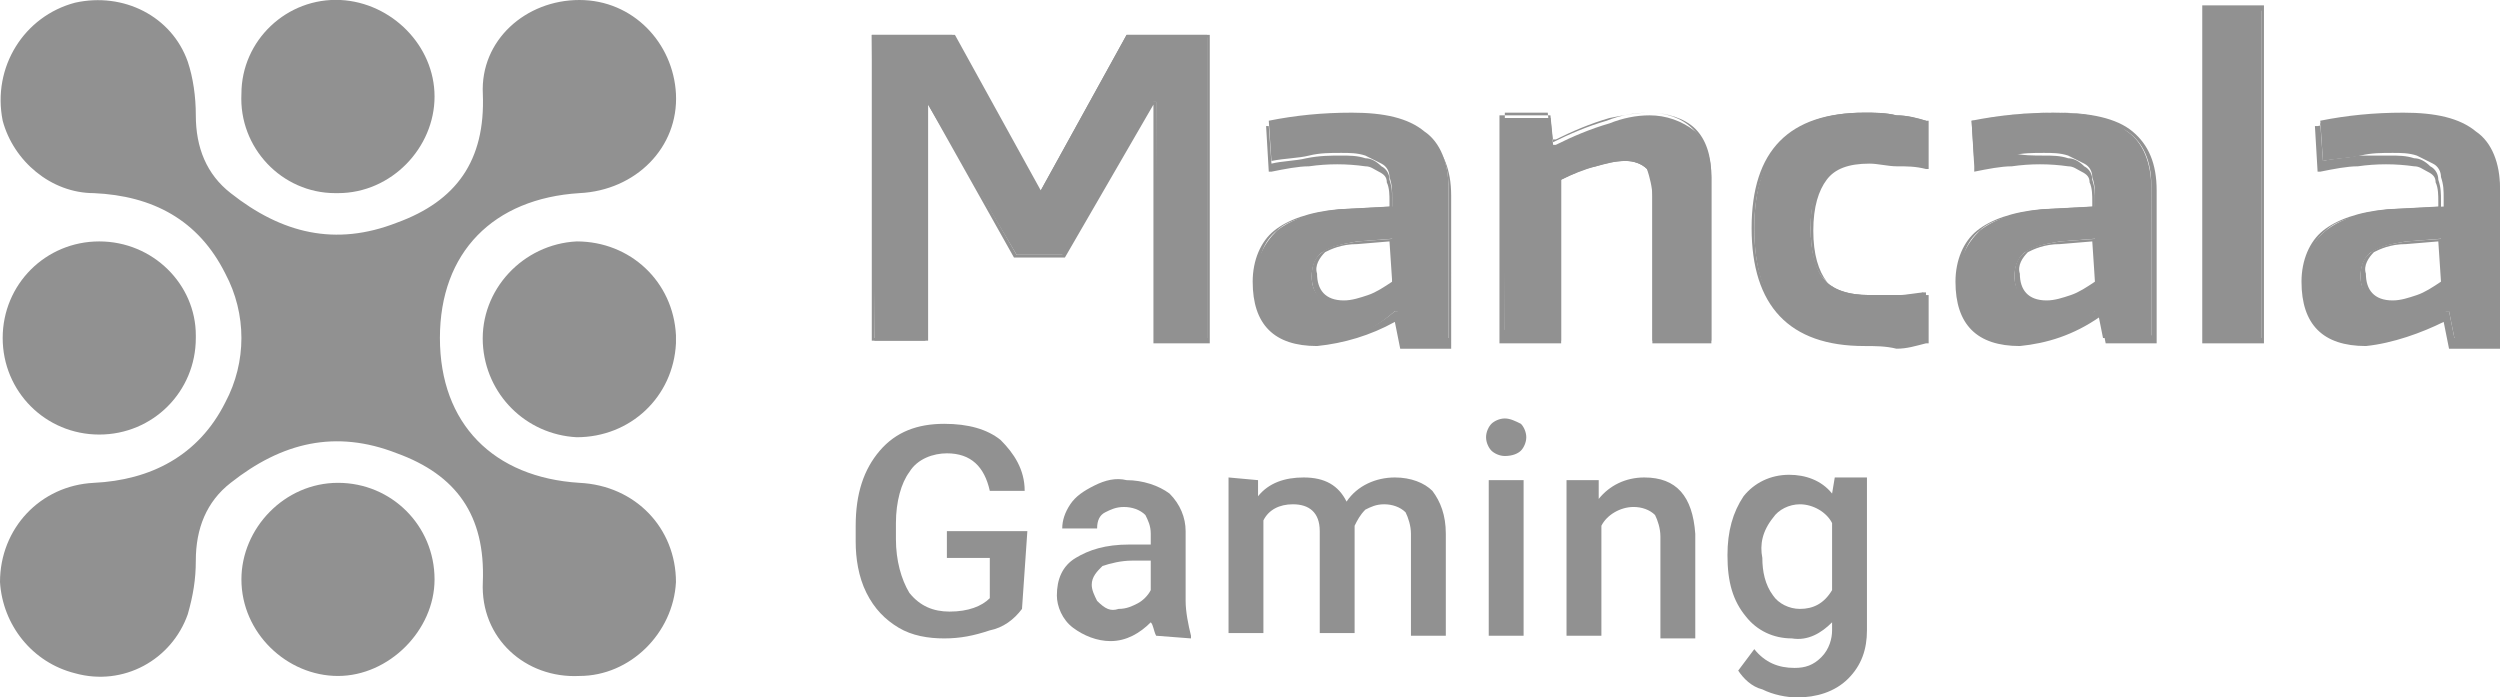 <?xml version="1.0" encoding="utf-8"?>
<!-- Generator: Adobe Illustrator 25.0.0, SVG Export Plug-In . SVG Version: 6.00 Build 0)  -->
<svg version="1.1" id="Слой_1" xmlns="http://www.w3.org/2000/svg" xmlns:xlink="http://www.w3.org/1999/xlink" x="0px" y="0px"
	 viewBox="0 0 93.2 26" style="enable-background:new 0 0 93.2 26;" xml:space="preserve">
<style type="text/css">
	.st0{fill:#919191;}
</style>
<desc>Created with sketchtool.</desc>
<g>
	<path class="st0" d="M32.5,1.3h3l3.2,5.8h0.1L42,1.3h3v11.4h-1.9V3.8H43l-3.3,5.7h-1.8l-3.3-5.6h-0.1v8.8h-1.9L32.5,1.3z"/>
	<path class="st0" d="M45.1,12.8H43V3.9l0,0l-3.3,5.7h-1.9l0,0l-3.2-5.7v8.8h-2.1V1.3h3.1l0,0l3.2,5.8l0,0L42,1.3h3.1V12.8z
		 M43.2,12.6H45V1.4h-2.9l-3.2,5.8h-0.2l0,0l-3.2-5.8h-2.9v11.2h1.8V3.8h0.2l0,0l3.3,5.7h1.7l3.3-5.7h0.2L43.2,12.6z"/>
	<path class="st0" d="M49.1,12.8c-0.8,0-1.3-0.2-1.7-0.6c-0.4-0.5-0.6-1.1-0.6-1.7c0-0.8,0.3-1.4,0.8-1.9c0.5-0.4,1.3-0.7,2.4-0.8
		l1.9-0.1V7.4c0-0.3,0-0.5-0.1-0.8c0-0.2-0.1-0.4-0.3-0.5s-0.4-0.2-0.6-0.3c-0.3-0.1-0.6-0.1-0.9-0.1c-0.4,0-0.8,0-1.2,0.1
		S47.9,5.9,47.4,6l-0.1-1.5c1-0.2,2-0.3,3.1-0.3c1.2,0,2.1,0.2,2.7,0.7C53.7,5.3,54,6.1,54,7v5.6h-1.7l-0.2-1H52
		C51.1,12.4,50.1,12.8,49.1,12.8z M50,11.3c0.3,0,0.7-0.1,1-0.2c0.3-0.1,0.6-0.3,0.9-0.5V8.9L50.6,9c-0.6,0.1-1,0.2-1.3,0.4
		s-0.4,0.6-0.4,0.9C48.9,10.9,49.2,11.3,50,11.3z"/>
	<path class="st0" d="M49.1,12.9c-0.8,0-1.4-0.2-1.8-0.6c-0.4-0.4-0.6-1-0.6-1.8S47,9,47.5,8.6s1.3-0.7,2.4-0.8l1.9-0.1V7.5
		c0-0.2,0-0.5-0.1-0.7c0-0.2-0.1-0.3-0.3-0.4c-0.2-0.1-0.3-0.2-0.5-0.2c-0.7-0.1-1.4-0.1-2.1,0c-0.4,0-0.9,0.1-1.4,0.2h-0.1
		l-0.1-1.7h0.1c1-0.2,2.1-0.3,3.1-0.3c1.2,0,2.2,0.2,2.8,0.7s0.9,1.2,0.9,2.2V13h-1.9L52,12l0,0C51.1,12.5,50.1,12.8,49.1,12.9z
		 M50,5.8c0.3,0,0.6,0,0.9,0.1c0.2,0,0.4,0.1,0.6,0.3c0.2,0.1,0.3,0.3,0.3,0.5c0.1,0.3,0.1,0.5,0.1,0.8v0.3l-2,0.1
		C48.8,8,48,8.2,47.6,8.6c-0.5,0.4-0.7,1-0.7,1.8c0,0.6,0.2,1.2,0.6,1.7c0.4,0.4,0.9,0.6,1.7,0.6c1,0,2-0.4,2.8-1.1l0,0h0.2l0.2,1
		H54V7c0-0.9-0.3-1.6-0.9-2s-1.5-0.6-2.8-0.6c-1,0-2,0.1-3,0.3l0.1,1.4C47.8,6,48.3,6,48.7,5.9C49.2,5.8,49.6,5.8,50,5.8L50,5.8z
		 M50,11.4c-0.7,0-1.1-0.4-1.1-1.1c0-0.4,0.1-0.7,0.4-0.9C49.5,9.2,50,9.1,50.6,9L52,8.9v1.8l0,0c-0.3,0.2-0.6,0.4-0.9,0.5
		C50.6,11.3,50.3,11.3,50,11.4L50,11.4z M51.8,9l-1.2,0.1c-0.6,0-1,0.2-1.2,0.3c-0.2,0.2-0.4,0.5-0.3,0.8c0,0.6,0.3,1,1,1
		c0.3,0,0.6-0.1,0.9-0.2c0.3-0.1,0.6-0.3,0.9-0.5L51.8,9z"/>
	<path class="st0" d="M56,4.4h1.8l0.1,1H58c0.6-0.3,1.3-0.6,2-0.8c0.5-0.2,1-0.3,1.5-0.3c0.6,0,1.2,0.2,1.7,0.6
		c0.4,0.4,0.6,1,0.6,1.7v6.1h-2.2V7.3c0-0.4,0-0.7-0.2-1C61.2,6.1,60.9,6,60.6,6c-0.4,0-0.8,0.1-1.1,0.2c-0.5,0.1-0.9,0.3-1.3,0.5v6
		h-2.1L56,4.4z"/>
	<path class="st0" d="M63.8,12.8h-2.2V7.3c0-0.3-0.1-0.7-0.2-1C61.2,6.1,60.9,6,60.6,6c-0.4,0-0.7,0.1-1.1,0.2
		c-0.4,0.1-0.9,0.3-1.3,0.5v6.1h-2.3V4.3h1.9l0.1,1l0,0c0.6-0.3,1.3-0.6,2-0.8c0.5-0.2,1-0.3,1.6-0.3s1.3,0.2,1.7,0.6
		c0.4,0.4,0.6,1,0.6,1.8V12.8z M61.7,12.6h2V6.5c0-0.7-0.2-1.3-0.6-1.7s-1-0.6-1.6-0.6c-0.5,0-1,0.1-1.5,0.2c-0.7,0.2-1.4,0.5-2,0.8
		l0,0h-0.2l-0.1-1h-1.6v8.1h2v-6l0,0c0.4-0.2,0.9-0.4,1.3-0.5c0.4-0.1,0.8-0.2,1.1-0.2c0.3,0,0.6,0.1,0.9,0.3
		c0.2,0.3,0.3,0.7,0.3,1.1L61.7,12.6z"/>
	<path class="st0" d="M69.5,12.8c-2.8,0-4.1-1.4-4.1-4.3s1.4-4.3,4.1-4.3c0.4,0,0.8,0,1.2,0.1c0.4,0,0.7,0.1,1.1,0.2v1.7
		c-0.4-0.1-0.7-0.1-1.1-0.1c-0.3,0-0.7-0.1-1-0.1c-0.8,0-1.3,0.2-1.7,0.6c-0.3,0.4-0.5,1-0.5,1.9s0.2,1.6,0.5,1.9
		c0.3,0.4,0.9,0.6,1.7,0.6c0.4,0,0.8,0,1.1,0c0.3,0,0.7-0.1,1-0.1v1.7c-0.3,0.1-0.7,0.2-1.1,0.2S69.9,12.8,69.5,12.8z"/>
	<path class="st0" d="M69.5,12.9c-2.8,0-4.2-1.5-4.2-4.4s1.4-4.3,4.2-4.3c0.4,0,0.8,0,1.2,0.1c0.4,0,0.8,0.1,1.1,0.2h0.1v1.8h-0.1
		c-0.4-0.1-0.7-0.1-1.1-0.1c-0.3,0-0.7-0.1-1-0.1c-0.8,0-1.3,0.2-1.6,0.6c-0.3,0.4-0.5,1-0.5,1.9s0.2,1.5,0.5,1.9s0.9,0.6,1.6,0.6
		c0.4,0,0.8,0,1.1,0c0.3,0,0.7-0.1,1-0.1h0.1v1.8h-0.1c-0.4,0.1-0.7,0.2-1.1,0.2C70.3,12.9,69.9,12.9,69.5,12.9z M69.5,4.3
		c-2.7,0-4.1,1.4-4.1,4.2s1.3,4.2,4.1,4.2c0.4,0,0.8,0,1.2-0.1c0.3,0,0.7-0.1,1-0.2v-1.5C71.4,11,71.1,11,70.8,11s-0.7,0-1.1,0
		c-0.8,0-1.4-0.2-1.7-0.6c-0.4-0.4-0.5-1.1-0.5-2s0.2-1.6,0.5-2s0.9-0.6,1.7-0.6c0.3,0,0.7,0,1,0.1c0.4,0,0.7,0.1,1,0.1V4.6
		c-0.3-0.1-0.7-0.1-1-0.2C70.3,4.4,69.9,4.3,69.5,4.3z"/>
	<path class="st0" d="M75.3,12.8c-0.8,0-1.3-0.2-1.7-0.6c-0.4-0.4-0.6-1-0.6-1.7c0-0.8,0.3-1.4,0.8-1.9c0.5-0.4,1.3-0.7,2.4-0.8
		l1.9-0.1V7.4c0-0.3,0-0.5-0.1-0.8c0-0.2-0.1-0.4-0.3-0.5c-0.2-0.1-0.4-0.2-0.6-0.3c-0.3-0.1-0.6-0.1-0.9-0.1c-0.4,0-0.8,0-1.2,0.1
		c-0.5,0-0.9,0.1-1.4,0.2l-0.1-1.5c1-0.2,2-0.3,3.1-0.3c1.2,0,2.1,0.2,2.7,0.7c0.6,0.4,0.9,1.2,0.9,2.1v5.6h-1.8l-0.2-1h-0.1
		C77.3,12.4,76.3,12.8,75.3,12.8z M76.2,11.3c0.3,0,0.7-0.1,1-0.2c0.3-0.1,0.6-0.3,0.9-0.5V8.9L76.8,9c-0.6,0.1-1,0.2-1.3,0.4
		s-0.4,0.6-0.4,0.9C75.1,10.9,75.5,11.3,76.2,11.3L76.2,11.3z"/>
	<path class="st0" d="M75.3,12.9c-0.8,0-1.4-0.2-1.8-0.6s-0.6-1-0.6-1.8s0.3-1.5,0.8-1.9s1.3-0.7,2.4-0.8L78,7.7V7.5
		c0-0.2,0-0.5-0.1-0.7c0-0.2-0.1-0.3-0.3-0.4c-0.2-0.1-0.3-0.2-0.5-0.2c-0.7-0.1-1.4-0.1-2.1,0c-0.4,0-0.9,0.1-1.4,0.2V6.2l-0.1-1.7
		h0.1c1-0.2,2.1-0.3,3.1-0.3c1.2,0,2.2,0.2,2.8,0.7c0.6,0.5,0.9,1.2,0.9,2.2v5.7h-1.9l-0.2-1l0,0C77.3,12.5,76.3,12.8,75.3,12.9z
		 M76.2,5.8c0.3,0,0.6,0,0.9,0.1c0.2,0,0.4,0.1,0.6,0.3C77.9,6.3,78,6.5,78,6.7c0.1,0.3,0.1,0.5,0.1,0.8v0.3l-2,0.1
		C75,8,74.2,8.2,73.8,8.6c-0.5,0.4-0.7,1-0.7,1.8c0,0.6,0.2,1.2,0.6,1.6s0.9,0.6,1.7,0.6c1,0,2-0.4,2.8-1.1l0,0h0.2l0.2,1h1.6V6.9
		c0-0.9-0.3-1.6-0.9-2s-1.5-0.7-2.7-0.7c-1,0-2,0.1-3,0.3l0.1,1.4c0.4-0.1,0.9-0.1,1.3-0.2C75.4,5.8,75.8,5.8,76.2,5.8L76.2,5.8z
		 M76.2,11.4c-0.7,0-1.1-0.4-1.1-1.1c0-0.4,0.1-0.7,0.4-0.9c0.2-0.2,0.7-0.3,1.3-0.4l1.4-0.1v1.8l0,0c-0.3,0.2-0.6,0.4-0.9,0.5
		C76.8,11.3,76.5,11.3,76.2,11.4L76.2,11.4z M78,9l-1.2,0.1c-0.6,0-1,0.2-1.2,0.3c-0.2,0.2-0.4,0.5-0.3,0.8c0,0.6,0.3,1,1,1
		c0.3,0,0.6-0.1,0.9-0.2c0.3-0.1,0.6-0.3,0.9-0.5L78,9z"/>
	<path class="st0" d="M82.2,0.3h2.1v12.4h-2.1V0.3z"/>
	<path class="st0" d="M84.4,12.8h-2.3V0.2h2.3V12.8z M82.3,12.6h2V0.4h-2V12.6z"/>
	<path class="st0" d="M88.2,12.8c-0.8,0-1.3-0.2-1.7-0.6c-0.4-0.5-0.6-1.1-0.6-1.7c0-0.8,0.2-1.4,0.8-1.9c0.5-0.4,1.3-0.7,2.4-0.8
		l2-0.1V7.4c0-0.3,0-0.5-0.1-0.8c0-0.2-0.1-0.4-0.3-0.5c-0.2-0.1-0.4-0.2-0.6-0.3c-0.3-0.1-0.6-0.1-0.9-0.1c-0.4,0-0.8,0-1.2,0.1
		S87.1,5.9,86.6,6l-0.1-1.5c1-0.2,2-0.3,3.1-0.3c1.2,0,2.1,0.2,2.7,0.7c0.6,0.4,0.9,1.2,0.9,2.1v5.6h-1.7l-0.2-1h-0.1
		C90.2,12.4,89.2,12.8,88.2,12.8z M89.1,11.3c0.3,0,0.7-0.1,1-0.2c0.3-0.1,0.6-0.3,0.9-0.5V8.9L89.7,9c-0.6,0.1-1,0.2-1.3,0.4
		S88,10,88,10.3C88,10.9,88.4,11.3,89.1,11.3z"/>
	<path class="st0" d="M88.2,12.9c-0.8,0-1.4-0.2-1.8-0.6s-0.6-1-0.6-1.8s0.3-1.5,0.8-1.9s1.3-0.7,2.4-0.8l1.9-0.1V7.5
		c0-0.2,0-0.5-0.1-0.7c0-0.2-0.1-0.3-0.3-0.4c-0.2-0.1-0.3-0.2-0.5-0.2c-0.7-0.1-1.4-0.1-2.1,0c-0.4,0-0.9,0.1-1.4,0.2h-0.1
		l-0.1-1.7h0.1c1-0.2,2.1-0.3,3.1-0.3c1.2,0,2.2,0.2,2.8,0.7s0.9,1.2,0.9,2.2V13h-1.9l-0.2-1l0,0C90.3,12.4,89.2,12.8,88.2,12.9z
		 M89.1,5.8c0.3,0,0.6,0,0.9,0.1c0.2,0,0.4,0.1,0.6,0.3c0.2,0.1,0.3,0.3,0.3,0.5C91,7,91,7.2,91,7.5v0.3l-2,0.1
		c-1.1,0.1-1.9,0.3-2.3,0.7C86.2,9,86,9.6,86,10.4c0,0.6,0.2,1.2,0.6,1.7c0.4,0.4,0.9,0.6,1.7,0.6c1,0,2-0.4,2.8-1.1l0,0h0.2l0.2,1
		h1.6V7c0-0.9-0.3-1.6-0.9-2s-1.5-0.7-2.7-0.7c-1,0-2,0.1-3,0.3L86.6,6c0.4-0.1,0.9-0.1,1.3-0.2C88.3,5.8,88.7,5.8,89.1,5.8
		L89.1,5.8z M89.1,11.4c-0.7,0-1.1-0.4-1.1-1.1c0-0.4,0.1-0.7,0.4-0.9c0.2-0.2,0.7-0.3,1.3-0.4l1.4-0.1v1.8l0,0
		c-0.3,0.2-0.6,0.4-0.9,0.5C89.7,11.3,89.4,11.3,89.1,11.4L89.1,11.4z M90.9,9l-1.2,0.1c-0.6,0-1,0.2-1.2,0.3
		c-0.2,0.2-0.4,0.5-0.3,0.8c0,0.6,0.3,1,1,1c0.3,0,0.6-0.1,0.9-0.2c0.3-0.1,0.6-0.3,0.9-0.5L90.9,9z"/>
	<path class="st0" d="M21.6,18c-3.2-0.2-5.2-2.2-5.2-5.4s2-5.2,5.2-5.4c2.1-0.1,3.7-1.7,3.6-3.7C25.1,1.6,23.6,0,21.6,0
		S17.9,1.5,18,3.5c0.1,2.5-1,4-3.2,4.8c-2.3,0.9-4.3,0.4-6.2-1.1C7.7,6.5,7.3,5.5,7.3,4.3c0-0.7-0.1-1.4-0.3-2
		C6.4,0.6,4.6-0.3,2.8,0.1C0.9,0.6-0.3,2.5,0.1,4.5C0.5,6,1.9,7.2,3.5,7.2c2.2,0.1,3.9,1,4.9,3c0.8,1.5,0.8,3.3,0,4.8
		c-1,2-2.8,2.9-4.9,3c-2,0.1-3.5,1.7-3.5,3.7c0.1,1.6,1.2,3,2.8,3.4c1.8,0.5,3.6-0.5,4.2-2.2c0.2-0.7,0.3-1.3,0.3-2
		c0-1.2,0.4-2.2,1.3-2.9c1.9-1.5,3.9-2,6.2-1.1c2.2,0.8,3.3,2.3,3.2,4.8c-0.1,2.1,1.6,3.6,3.6,3.5c1.9,0,3.5-1.6,3.6-3.5
		C25.2,19.7,23.7,18.1,21.6,18z"/>
	<path class="st0" d="M12.6,18c-2,0-3.6,1.7-3.6,3.6c0,2,1.7,3.6,3.6,3.6s3.6-1.7,3.6-3.6C16.2,19.6,14.6,18,12.6,18L12.6,18z"/>
	<path class="st0" d="M3.7,9c-2,0-3.6,1.6-3.6,3.6s1.6,3.6,3.6,3.6s3.6-1.6,3.6-3.6l0,0v-0.1C7.3,10.6,5.7,9,3.7,9L3.7,9z"/>
	<path class="st0" d="M25.2,12.5c-0.1-2-1.7-3.5-3.7-3.5c-2,0.1-3.6,1.8-3.5,3.8c0.1,1.9,1.6,3.4,3.5,3.5c2,0,3.6-1.5,3.7-3.5V12.5z
		"/>
	<path class="st0" d="M12.6,7.2c2,0,3.6-1.7,3.6-3.6S14.6,0.1,12.7,0C10.7-0.1,9,1.5,9,3.5c-0.1,2,1.5,3.7,3.5,3.7
		C12.5,7.2,12.6,7.2,12.6,7.2z"/>
	<path class="st0" d="M38.1,22.7c-0.3,0.4-0.7,0.7-1.2,0.8c-0.6,0.2-1.1,0.3-1.7,0.3c-0.6,0-1.2-0.1-1.7-0.4s-0.9-0.7-1.2-1.3
		c-0.3-0.6-0.4-1.3-0.4-1.9v-0.6c0-1.2,0.3-2.1,0.9-2.8c0.6-0.7,1.4-1,2.4-1c0.9,0,1.6,0.2,2.1,0.6c0.5,0.5,0.9,1.1,0.9,1.9h-1.3
		c-0.2-0.9-0.7-1.4-1.6-1.4c-0.5,0-1.1,0.2-1.4,0.7c-0.3,0.4-0.5,1.1-0.5,1.9v0.6c0,0.8,0.2,1.5,0.5,2c0.4,0.5,0.9,0.7,1.5,0.7
		c0.7,0,1.2-0.2,1.5-0.5v-1.5h-1.6v-1h3L38.1,22.7z"/>
	<path class="st0" d="M43.1,23.7c-0.1-0.2-0.1-0.4-0.2-0.5c-0.4,0.4-0.9,0.7-1.5,0.7c-0.5,0-1-0.2-1.4-0.5s-0.6-0.8-0.6-1.2
		c0-0.6,0.2-1.1,0.7-1.4s1.1-0.5,2-0.5h0.8v-0.4c0-0.3-0.1-0.5-0.2-0.7c-0.2-0.2-0.5-0.3-0.8-0.3s-0.5,0.1-0.7,0.2s-0.3,0.3-0.3,0.6
		h-1.3c0-0.3,0.1-0.6,0.3-0.9s0.5-0.5,0.9-0.7s0.8-0.3,1.2-0.2c0.6,0,1.2,0.2,1.6,0.5c0.4,0.4,0.6,0.9,0.6,1.4v2.6
		c0,0.4,0.1,0.9,0.2,1.3v0.1L43.1,23.7z M41.7,22.7c0.3,0,0.5-0.1,0.7-0.2s0.4-0.3,0.5-0.5v-1.1h-0.7c-0.4,0-0.8,0.1-1.1,0.2
		c-0.2,0.2-0.4,0.4-0.4,0.7c0,0.2,0.1,0.4,0.2,0.6C41.2,22.7,41.4,22.8,41.7,22.7z"/>
	<path class="st0" d="M46.9,17.9v0.6c0.4-0.5,1-0.7,1.7-0.7c0.8,0,1.3,0.3,1.6,0.9c0.4-0.6,1.1-0.9,1.8-0.9c0.6,0,1.1,0.2,1.4,0.5
		c0.3,0.4,0.5,0.9,0.5,1.6v3.8h-1.3v-3.8c0-0.3-0.1-0.6-0.2-0.8c-0.2-0.2-0.5-0.3-0.8-0.3s-0.5,0.1-0.7,0.2
		c-0.2,0.2-0.3,0.4-0.4,0.6v4h-1.3v-3.8c0-0.7-0.4-1-1-1c-0.5,0-0.9,0.2-1.1,0.6v4.2h-1.3v-5.8L46.9,17.9L46.9,17.9z"/>
	<path class="st0" d="M55.4,16.3c0-0.2,0.1-0.4,0.2-0.5c0.1-0.1,0.3-0.2,0.5-0.2s0.4,0.1,0.6,0.2c0.1,0.1,0.2,0.3,0.2,0.5
		s-0.1,0.4-0.2,0.5c-0.1,0.1-0.3,0.2-0.6,0.2c-0.2,0-0.4-0.1-0.5-0.2S55.4,16.5,55.4,16.3z M56.8,23.7h-1.3v-5.8h1.3V23.7z"/>
	<path class="st0" d="M59.6,17.9v0.7c0.4-0.5,1-0.8,1.7-0.8c1.2,0,1.8,0.7,1.9,2.1v3.9h-1.3V20c0-0.3-0.1-0.6-0.2-0.8
		c-0.2-0.2-0.5-0.3-0.8-0.3c-0.5,0-1,0.3-1.2,0.7v4.1h-1.3v-5.8C58.4,17.9,59.6,17.9,59.6,17.9z"/>
	<path class="st0" d="M64.4,20.7c0-0.9,0.2-1.6,0.6-2.2c0.4-0.5,1-0.8,1.7-0.8c0.6,0,1.2,0.2,1.6,0.7l0.1-0.6h1.2v5.7
		c0,0.7-0.2,1.3-0.7,1.8S67.7,26,67,26c-0.4,0-0.9-0.1-1.3-0.3c-0.4-0.1-0.7-0.4-0.9-0.7l0.6-0.8c0.4,0.5,0.9,0.7,1.5,0.7
		c0.4,0,0.7-0.1,1-0.4s0.4-0.7,0.4-1v-0.3c-0.4,0.4-0.9,0.7-1.5,0.6c-0.7,0-1.3-0.3-1.7-0.8C64.6,22.4,64.4,21.7,64.4,20.7z
		 M65.7,20.8c0,0.5,0.1,1,0.4,1.4c0.2,0.3,0.6,0.5,1,0.5c0.5,0,0.9-0.2,1.2-0.7v-2.5c-0.2-0.4-0.7-0.7-1.2-0.7c-0.4,0-0.8,0.2-1,0.5
		C65.7,19.8,65.6,20.3,65.7,20.8L65.7,20.8z"/>
</g>
</svg>
